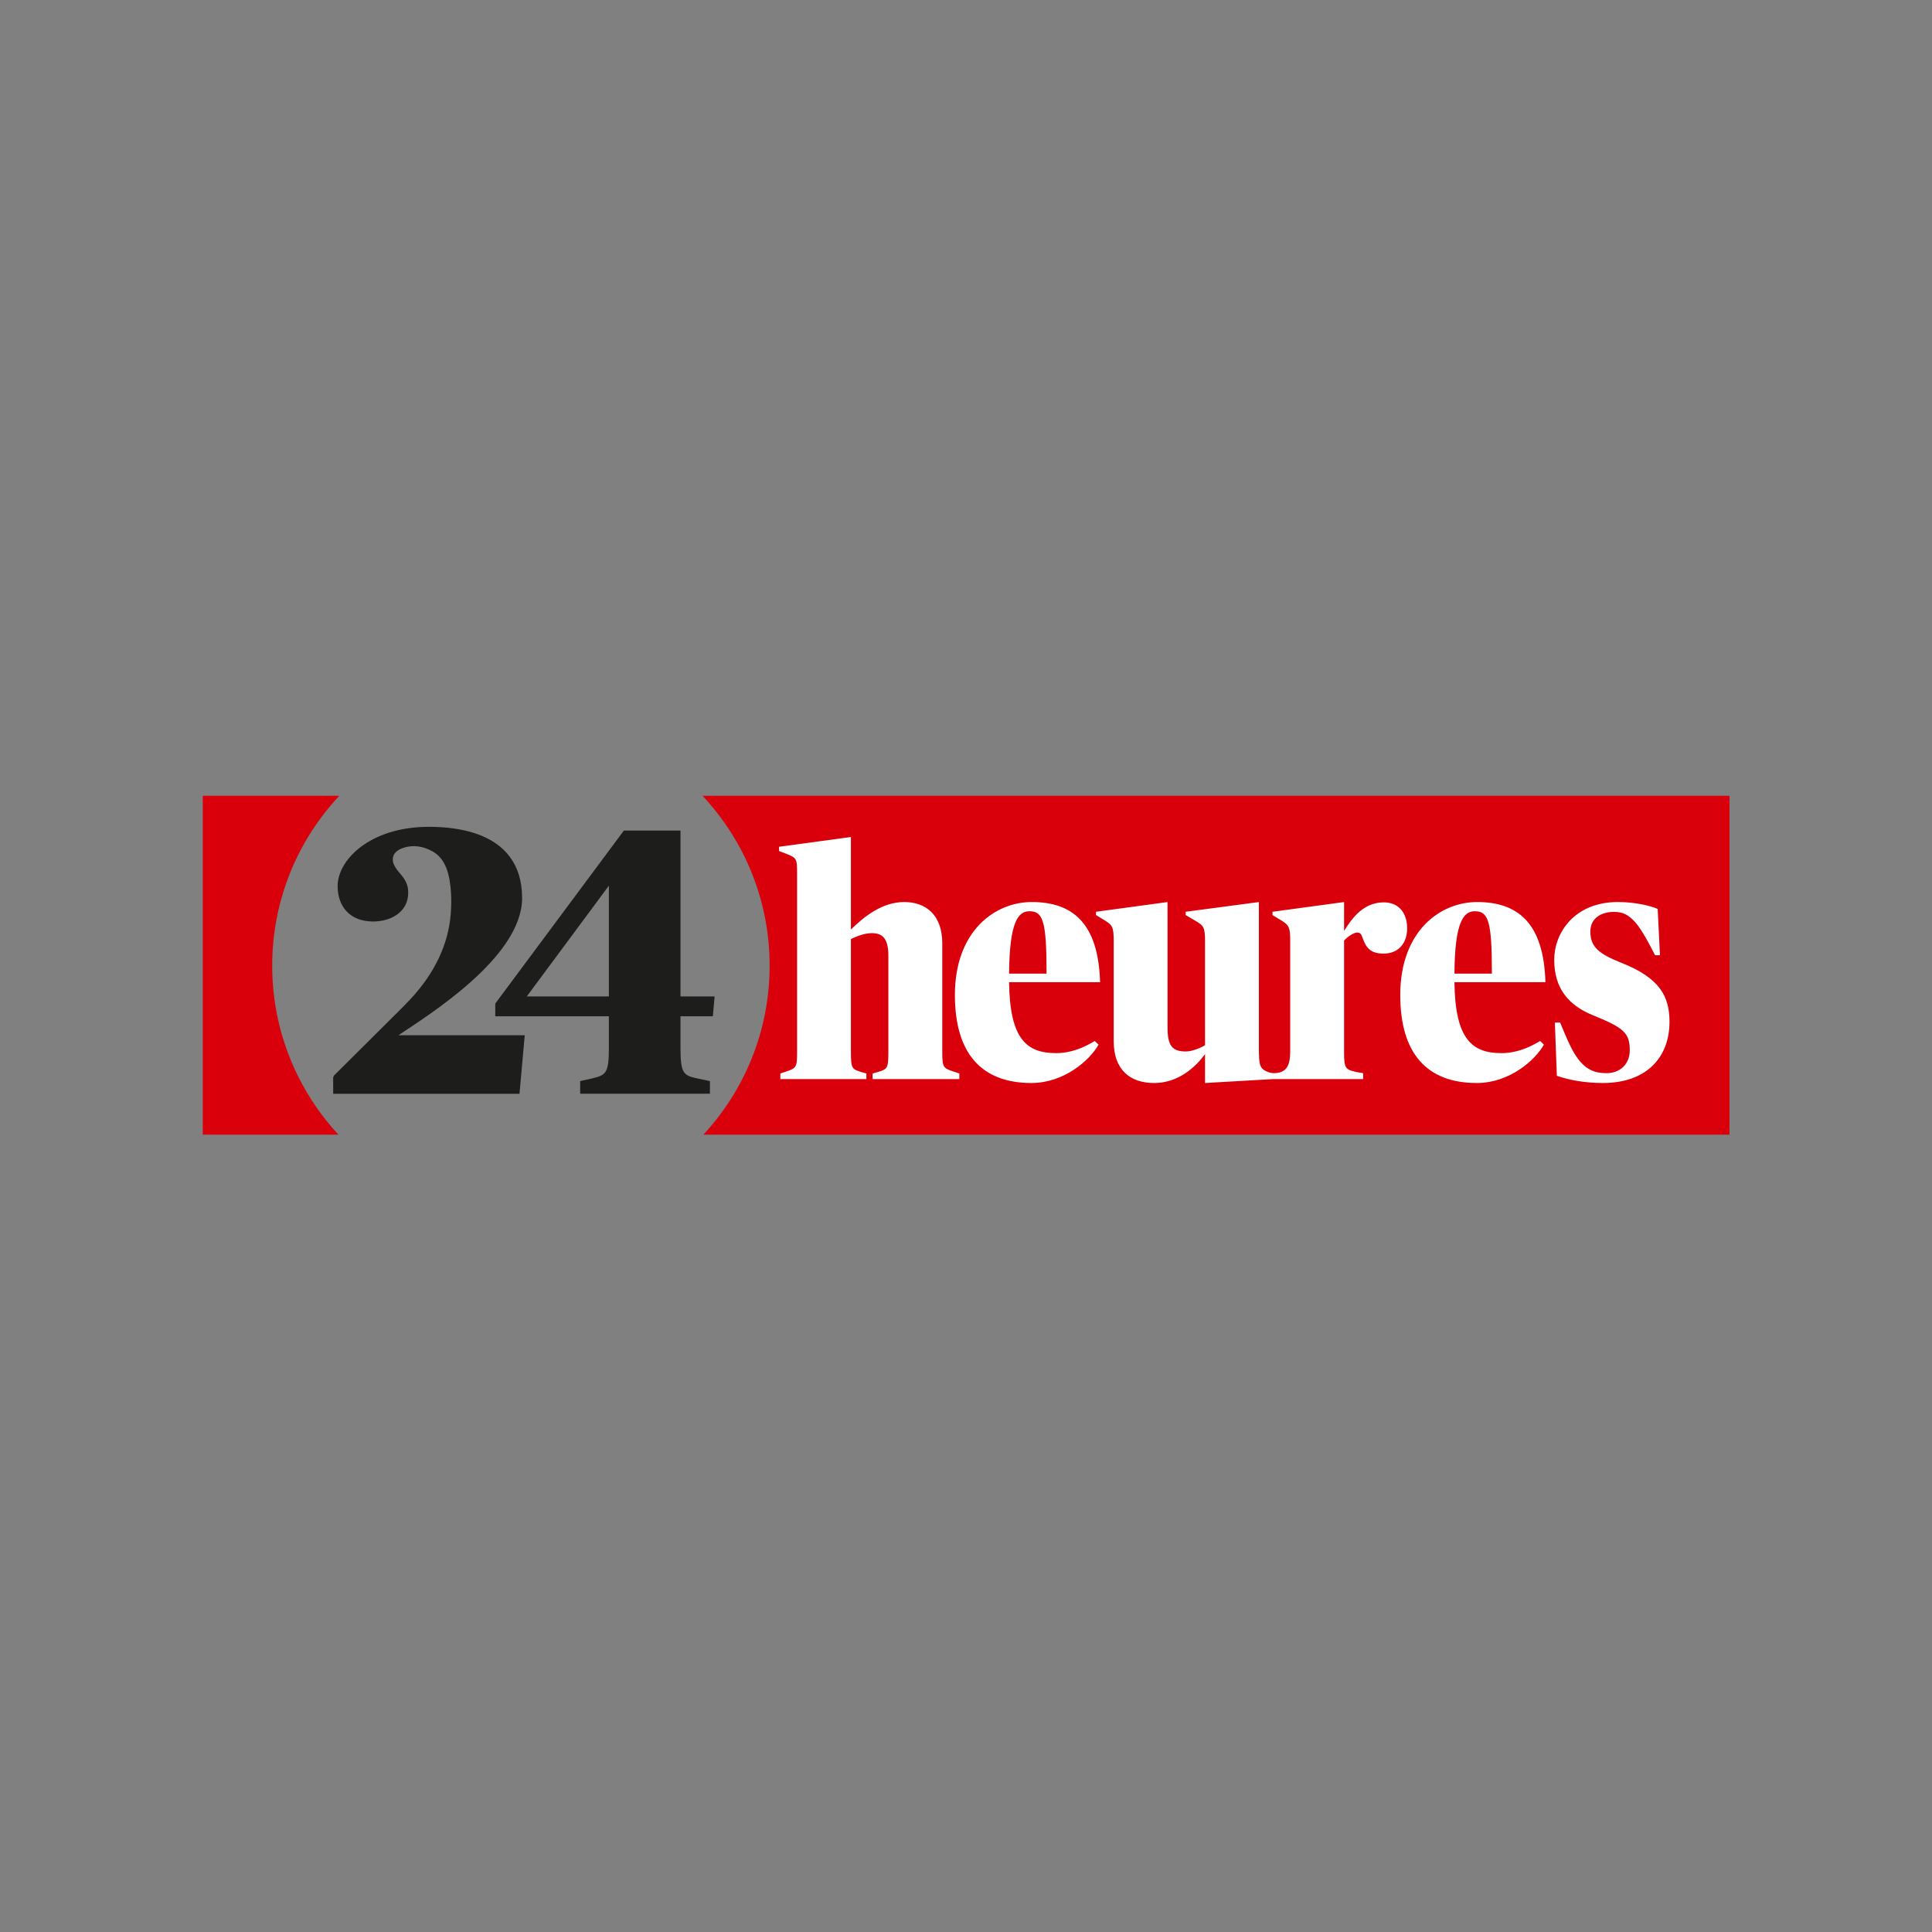 <?xml version="1.0" encoding="UTF-8" standalone="no"?>
<!DOCTYPE svg PUBLIC "-//W3C//DTD SVG 1.1//EN" "http://www.w3.org/Graphics/SVG/1.1/DTD/svg11.dtd">
<svg width="100%" height="100%" viewBox="0 0 909 909" version="1.1" xmlns="http://www.w3.org/2000/svg" xmlns:xlink="http://www.w3.org/1999/xlink" xml:space="preserve" xmlns:serif="http://www.serif.com/" style="fill-rule:evenodd;clip-rule:evenodd;stroke-linejoin:round;stroke-miterlimit:2;">
    <rect x="0" y="0" width="909" height="909" fill="#808080" stroke="none"/>
    <g transform="matrix(1,0,0,1,-1088,0)">
        <g id="_24h" serif:id="24h" transform="matrix(1,0,0,1,2162.57,-555.837)">
            <rect x="-1074.16" y="555.837" width="908.319" height="908.319" style="fill:none;"/>
            <g id="Wordmark-24-heures" serif:id="Wordmark/24-heures" transform="matrix(3.467,0,0,3.467,-979.161,930.254)">
                <g id="Styleguide">
                    <g id="Wordmark-24-heures1" serif:id="Wordmark/24-heures">
                        <rect id="Size" x="0" y="-2" width="207" height="50" style="fill:none;"/>
                        <g id="Group" transform="matrix(1,0,0,1,0,-7.6e-05)">
                            <path id="Combined-Shape" d="M18.525,-0C12.879,6.034 9.421,14.14 9.421,23.056C9.421,31.911 12.833,39.968 18.412,45.989L-0,45.989L-0,-0L18.525,-0ZM207.184,-0L207.184,45.989L67.933,45.989C73.512,39.968 76.925,31.911 76.925,23.056C76.925,14.14 73.466,6.034 67.821,-0L207.184,-0Z" style="fill:rgb(217,0,11);"/>
                            <path id="Combined-Shape1" serif:id="Combined-Shape" d="M112.498,14.418C118.069,14.418 121.546,17.316 121.768,25.294L109.422,25.294C109.511,33.049 111.829,34.921 115.796,34.921C117.846,34.921 119.584,34.164 121.055,33.272L121.559,33.776C120.356,35.915 116.865,38.977 112.453,38.977C105.678,38.977 102.068,34.966 102.068,27.032C102.068,18.341 107.506,14.418 112.498,14.418ZM154.883,14.42L154.882,18.334C155.975,16.588 157.513,14.463 160.277,14.463C162.282,14.463 163.441,15.889 163.441,17.984C163.441,20.168 162.104,21.416 160.277,21.416C158.583,21.416 157.914,20.748 157.424,19.366C157.201,18.742 157.112,18.563 156.621,18.563C156.131,18.563 155.239,19.238 154.882,19.639L154.882,34.788C154.882,37.016 155.09,37.138 156.442,37.462C156.789,37.542 157.468,37.64 157.468,37.64L157.468,38.443L145.3,38.443L136.012,38.976L136.012,35.061C134.805,36.704 132.483,38.977 129.104,38.977C125.761,38.977 123.621,37.105 123.621,33.317L123.621,19.86C123.621,17.854 123.483,17.574 122.418,16.918L121.214,16.185L121.214,15.74L130.925,14.42L130.925,31.445C130.925,33.896 131.535,34.698 133.406,34.698C134.298,34.698 135.523,34.159 136.012,33.855L136.011,19.86C136.011,17.854 135.886,17.653 134.63,16.918L133.382,16.185L133.382,15.74L143.322,14.42L143.322,34.24C143.322,36.602 143.417,37.061 144.646,37.523C144.784,37.572 145.134,37.64 145.3,37.64C145.302,37.64 145.303,37.64 145.305,37.64C147.012,37.639 147.573,36.71 147.573,34.661L147.573,19.771C147.573,17.972 147.47,17.577 146.37,16.918L145.167,16.186L145.167,15.74L154.883,14.42ZM192.046,14.418C194.453,14.418 196.548,14.953 197.439,15.354L197.751,21.639L197.083,21.639C196.28,20.034 195.328,18.296 194.525,17.316C193.501,16.112 192.694,15.756 191.511,15.756C189.729,15.756 188.301,16.647 188.301,18.43C188.301,20.536 189.506,21.472 192.537,22.676C197.707,24.726 199.044,27.199 199.044,30.675C199.044,35.458 195.969,38.977 189.996,38.977C187.633,38.977 185.361,38.576 183.756,37.997L183.489,30.777L184.202,30.777C185.138,33.005 185.804,34.701 186.788,35.902C187.928,37.292 189.06,37.64 190.487,37.64C192.314,37.64 193.651,36.451 193.651,34.519C193.651,32.148 192.76,31.454 188.704,29.805C185.271,28.423 183.399,26.075 183.399,22.243C183.399,18.677 186.074,14.418 192.046,14.418ZM172.935,14.418C178.506,14.418 181.983,17.316 182.205,25.294L169.859,25.294C169.948,33.049 172.266,34.921 176.233,34.921C178.283,34.921 180.021,34.164 181.492,33.272L181.996,33.776C180.793,35.915 177.302,38.977 172.89,38.977C166.115,38.977 162.505,34.966 162.505,27.032C162.505,18.341 167.943,14.418 172.935,14.418ZM87.955,5.593L87.955,18.149C89.719,16.411 92.197,14.418 95.184,14.418C98.081,14.418 100.354,16.112 100.354,20.035L100.354,34.788C100.354,36.882 100.488,36.972 102.003,37.462L102.671,37.684L102.671,38.443L90.905,38.443L90.905,37.684L91.555,37.506C92.892,37.105 93.039,37.016 93.039,34.788L93.039,21.684C93.039,19.273 92.166,18.64 90.784,18.64C89.715,18.64 88.596,19.14 87.955,19.438L87.955,34.788C87.955,37.061 88.124,37.105 89.417,37.506L90.058,37.684L90.058,38.443L78.38,38.443L78.38,37.684L79.049,37.462C80.564,36.972 80.653,36.838 80.653,34.788L80.653,10.418C80.649,8.633 80.573,8.456 79.45,7.975L78.202,7.497L78.202,6.918L87.955,5.593ZM112.186,15.666C110.67,15.666 109.467,17.093 109.422,24.135L114.501,24.135L114.503,23.913C114.503,17.004 114.013,15.666 112.186,15.666ZM172.623,15.666C171.107,15.666 169.904,17.093 169.859,24.135L174.938,24.135L174.94,23.913C174.94,17.004 174.45,15.666 172.623,15.666Z" style="fill:white;"/>
                            <path id="Combined-Shape2" serif:id="Combined-Shape" d="M30.686,4.21C33.112,4.21 35.19,4.519 36.919,5.083C36.942,5.091 36.966,5.098 36.99,5.106C37.027,5.118 37.064,5.132 37.102,5.145C41.007,6.486 43.334,9.309 43.334,13.872C43.334,21.898 30.631,29.755 26.547,32.499L43.691,32.499L42.981,40.436L17.694,40.436L17.694,38.221L17.805,37.965L26.794,29.024C27.052,28.769 27.965,27.844 28.195,27.578C31.472,24.073 33.346,20.109 33.649,16.016C33.721,15.086 33.743,14.182 33.696,13.323C33.543,10.669 32.984,8.535 31.141,7.522C30.019,6.905 28.661,6.588 27.243,7.058C26.541,7.291 26.03,7.662 25.867,8.169C25.66,8.809 25.857,9.328 26.319,9.979C26.815,10.677 27.685,11.379 27.846,12.625C27.884,12.924 27.886,13.236 27.855,13.565C27.637,15.882 25.428,17.06 23.112,17.06C19.948,17.06 18.299,15.002 18.299,12.243C18.299,8.724 22.648,4.245 30.598,4.211L30.686,4.21ZM64.829,4.719L64.829,27.23L69.458,27.23L69.219,29.926L64.829,29.926L64.828,34.278C64.828,37.765 65.284,37.97 67.22,38.381L68.824,38.717L68.824,40.432L51.214,40.432L51.214,38.717L52.719,38.381C54.655,37.919 55.11,37.765 55.11,34.278L55.11,29.926L39.693,29.926L39.693,28.196L57.145,4.719L64.829,4.719ZM55.11,12.198L43.967,27.23L55.11,27.23L55.11,12.198Z" style="fill:rgb(29,29,27);"/>
                        </g>
                    </g>
                </g>
            </g>
        </g>
    </g>
</svg>
